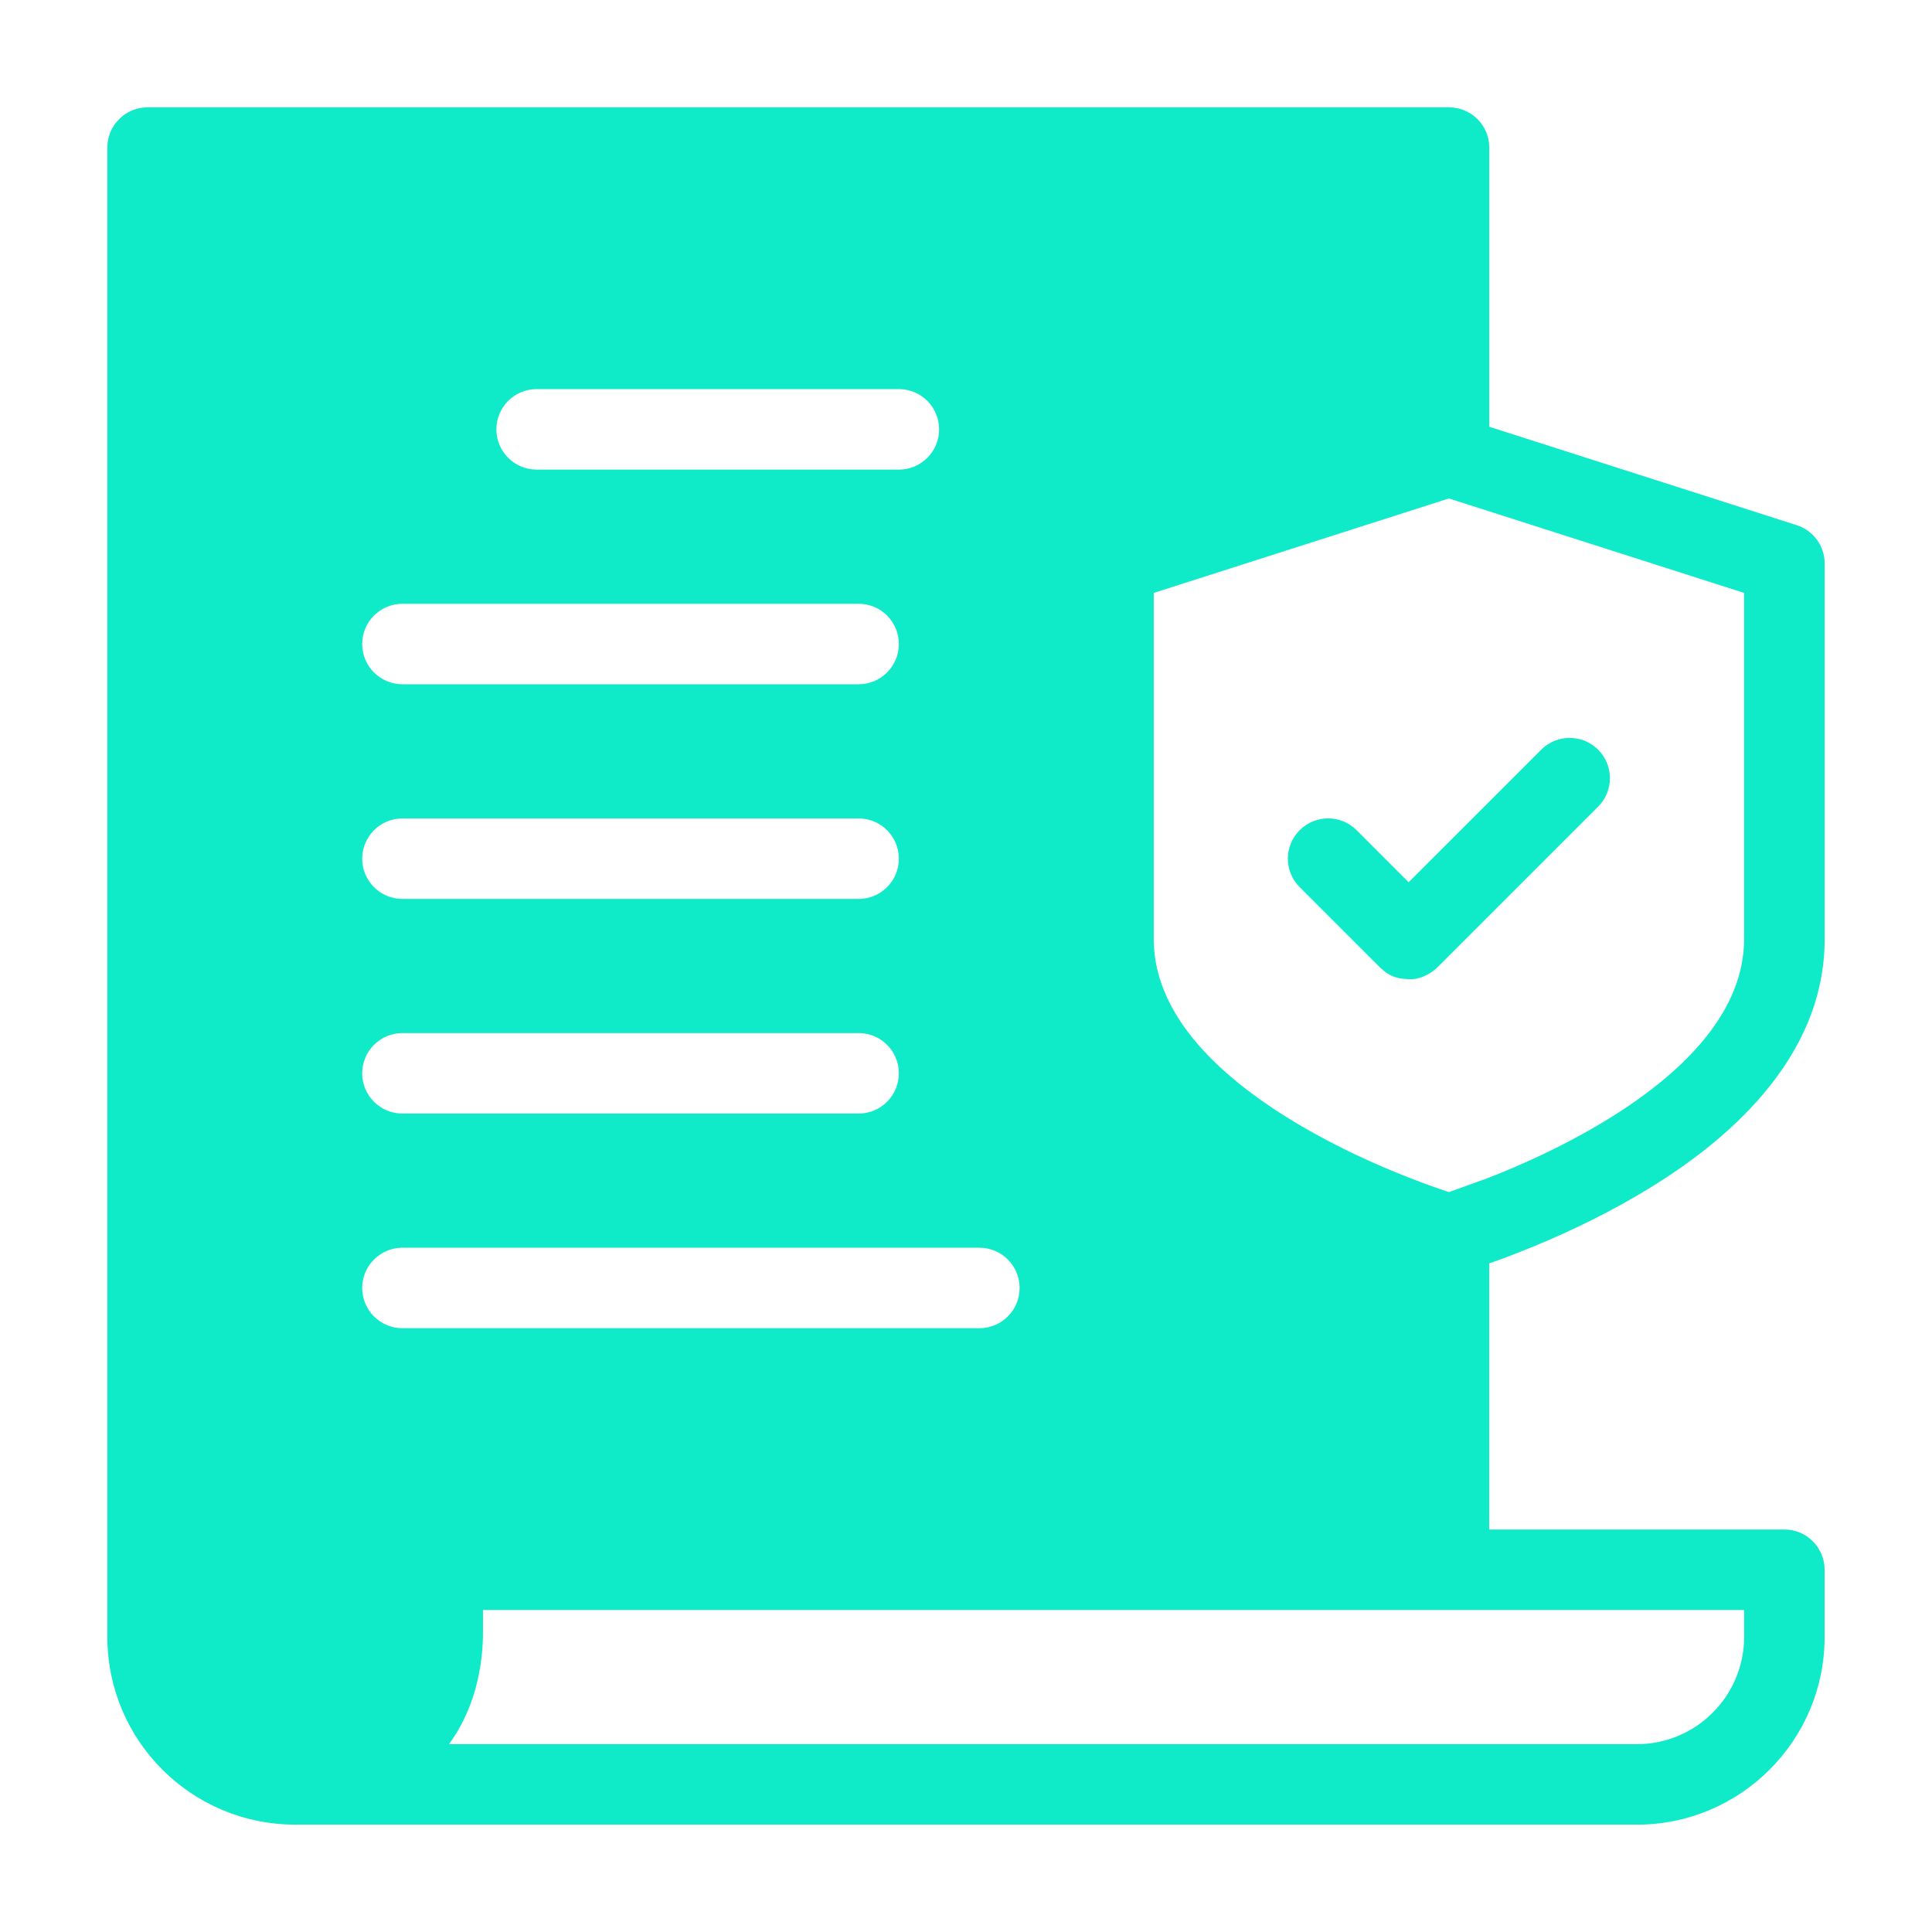 <svg width="45" height="45" viewBox="0 0 45 45" fill="none" xmlns="http://www.w3.org/2000/svg">
<path d="M38.124 42.5C40.54 42.5 42.499 40.541 42.499 38.125V36.563C42.499 36.045 42.079 35.625 41.562 35.625H34.687V29.427C35.145 29.262 34.938 29.34 35.309 29.197C36.268 28.824 37.228 28.376 38.129 27.848C39.312 27.157 40.307 26.378 41.055 25.499C41.984 24.409 42.5 23.195 42.5 21.875V13.125C42.5 12.717 42.236 12.356 41.848 12.232C35.067 10.061 34.877 10.001 34.688 9.94V3.437C34.688 2.92 34.268 2.5 33.75 2.5H3.438C2.92 2.5 2.5 2.92 2.5 3.437V38.124C2.5 40.54 4.458 42.499 6.875 42.499H38.125L38.124 42.5ZM20.936 10.938H12.499C11.981 10.938 11.562 10.518 11.562 10.001C11.562 9.483 11.981 9.063 12.499 9.063H20.936C21.454 9.063 21.874 9.483 21.874 10.001C21.874 10.518 21.454 10.938 20.936 10.938ZM33.749 27.767C33.456 27.67 33.174 27.568 32.868 27.449C31.995 27.111 31.124 26.703 30.316 26.231C28.131 24.953 26.873 23.474 26.873 21.875V13.81L33.748 11.61C40.244 13.689 40.433 13.75 40.623 13.81V21.875C40.623 23.474 39.365 24.953 37.18 26.231C36.373 26.703 35.501 27.111 34.628 27.449L33.747 27.767H33.749ZM19.999 15.938H9.374C8.856 15.938 8.436 15.518 8.436 15.001C8.436 14.483 8.856 14.063 9.374 14.063H19.999C20.517 14.063 20.936 14.483 20.936 15.001C20.936 15.518 20.517 15.938 19.999 15.938ZM19.999 20.938H9.374C8.856 20.938 8.436 20.518 8.436 20.001C8.436 19.483 8.856 19.063 9.374 19.063H19.999C20.517 19.063 20.936 19.483 20.936 20.001C20.936 20.518 20.517 20.938 19.999 20.938ZM19.999 25.937H9.374C8.856 25.937 8.436 25.517 8.436 24.999C8.436 24.482 8.856 24.062 9.374 24.062H19.999C20.517 24.062 20.936 24.482 20.936 24.999C20.936 25.517 20.517 25.937 19.999 25.937ZM22.811 30.937H9.374C8.856 30.937 8.436 30.517 8.436 29.999C8.436 29.482 8.856 29.062 9.374 29.062H22.811C23.329 29.062 23.749 29.482 23.749 29.999C23.749 30.517 23.329 30.937 22.811 30.937ZM38.124 40.625H10.459C10.99 39.894 11.226 39.019 11.249 38.125V37.5H40.624V38.125C40.624 39.505 39.504 40.625 38.124 40.625Z" fill="#0FEAC9"/>
<path d="M32.901 22.808C33.125 22.786 33.31 22.686 33.474 22.538L37.224 18.788C37.59 18.422 37.59 17.829 37.224 17.462C36.857 17.096 36.264 17.096 35.898 17.462L32.81 20.549L31.598 19.337C31.231 18.97 30.638 18.97 30.272 19.337C29.905 19.704 29.905 20.296 30.272 20.663L32.147 22.538C32.389 22.765 32.578 22.808 32.9 22.808H32.901Z" fill="#0FEAC9"/>
</svg>
